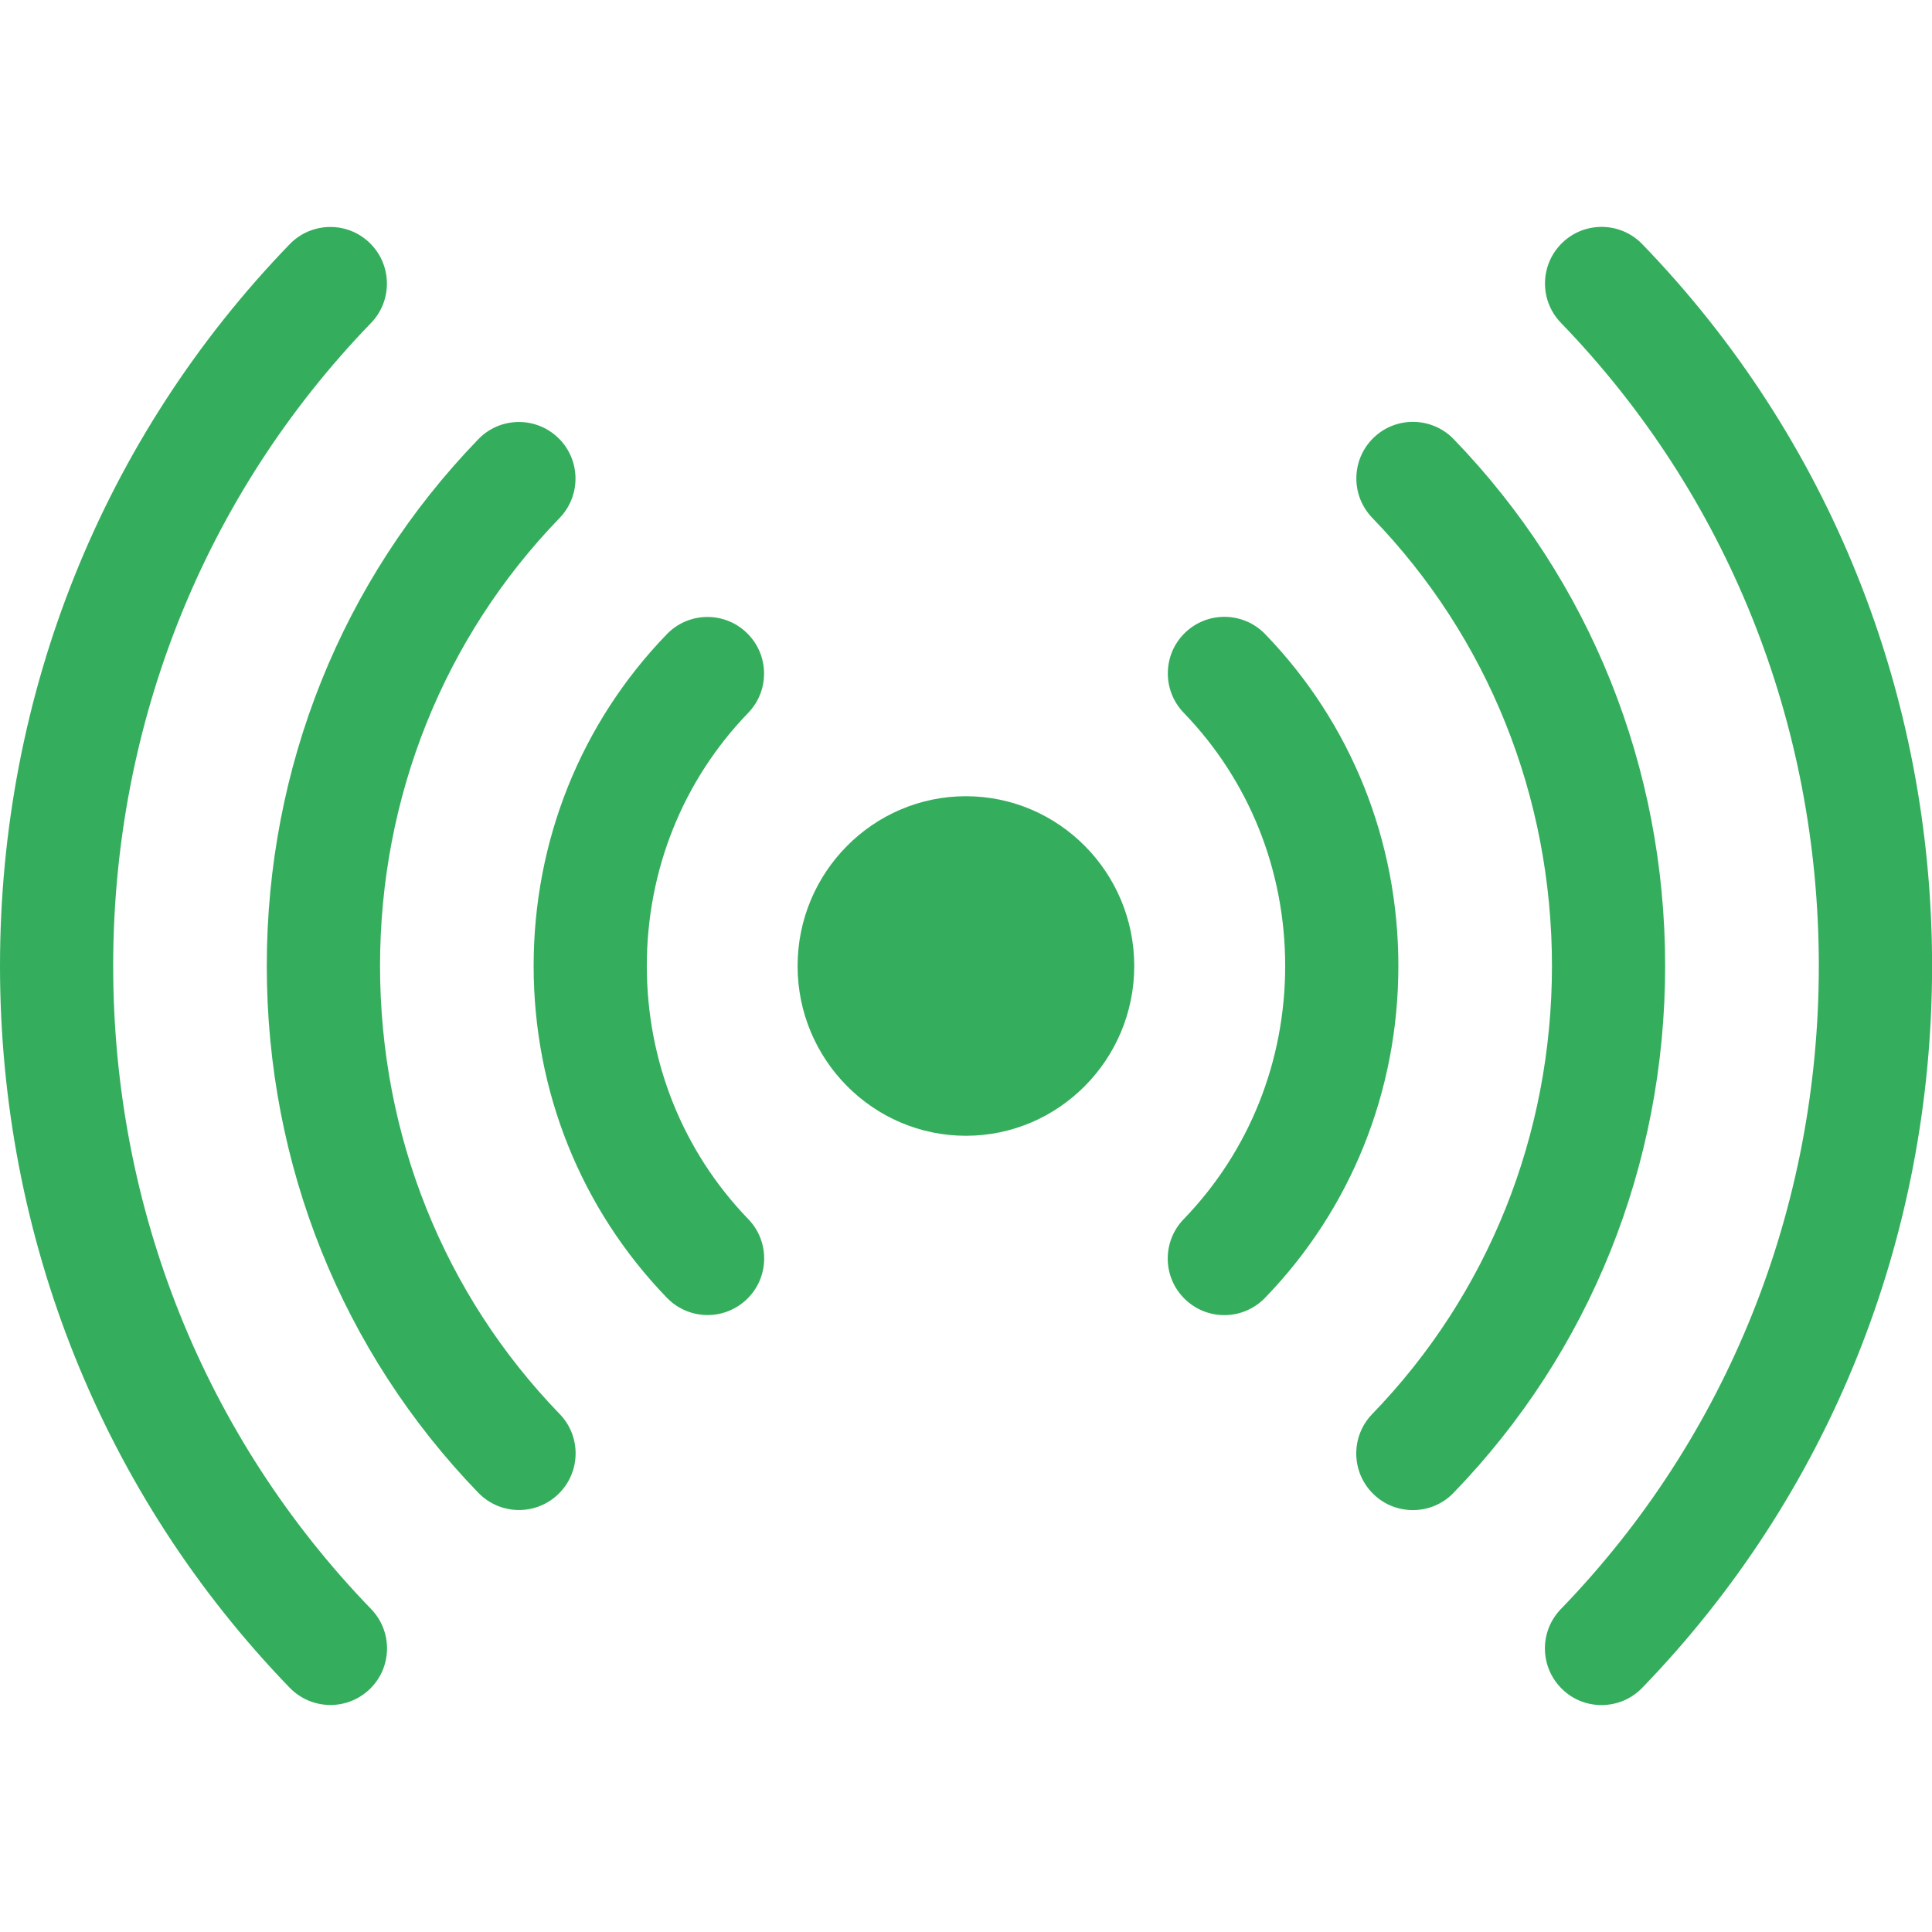 <svg width="24" height="24" viewBox="0 0 24 24" fill="none" xmlns="http://www.w3.org/2000/svg">
<path d="M4.105 21.18C3.921 21.18 3.737 21.108 3.599 20.966C1.278 18.566 0 15.382 0 11.999C0 8.618 1.278 5.434 3.598 3.034C3.868 2.755 4.313 2.747 4.592 3.017C4.871 3.287 4.879 3.733 4.609 4.012C2.544 6.148 1.406 8.985 1.406 11.999C1.406 15.015 2.544 17.852 4.61 19.988C4.88 20.267 4.873 20.712 4.594 20.982C4.457 21.114 4.281 21.18 4.105 21.18Z" fill="#34AE5D"/>
<path d="M6.447 18.758C6.263 18.758 6.08 18.686 5.942 18.544C4.248 16.792 3.314 14.468 3.314 11.999C3.314 9.532 4.247 7.208 5.941 5.457C6.21 5.177 6.656 5.17 6.935 5.44C7.214 5.71 7.221 6.155 6.952 6.434C5.513 7.922 4.721 9.899 4.721 11.999C4.721 14.101 5.513 16.078 6.953 17.566C7.223 17.845 7.215 18.29 6.936 18.56C6.8 18.692 6.623 18.758 6.447 18.758Z" fill="#34AE5D"/>
<path d="M8.79 16.336C8.606 16.336 8.422 16.264 8.284 16.121C7.217 15.017 6.629 13.553 6.629 11.999C6.629 10.446 7.216 8.982 8.283 7.879C8.553 7.599 8.998 7.592 9.277 7.862C9.556 8.132 9.564 8.577 9.294 8.856C8.482 9.696 8.035 10.812 8.035 11.999C8.035 13.187 8.483 14.303 9.295 15.144C9.565 15.423 9.558 15.868 9.279 16.138C9.142 16.27 8.966 16.336 8.79 16.336Z" fill="#34AE5D"/>
<path d="M19.895 21.181C19.718 21.181 19.542 21.116 19.406 20.983C19.127 20.713 19.119 20.268 19.389 19.989C21.456 17.853 22.594 15.015 22.594 11.999C22.594 8.984 21.456 6.147 19.39 4.01C19.12 3.731 19.128 3.286 19.407 3.016C19.686 2.746 20.131 2.754 20.401 3.033C22.722 5.433 24.001 8.617 24.001 11.999C24.001 15.382 22.722 18.567 20.4 20.967C20.262 21.11 20.078 21.181 19.895 21.181Z" fill="#34AE5D"/>
<path d="M17.551 18.759C17.375 18.759 17.198 18.694 17.062 18.561C16.783 18.291 16.776 17.846 17.045 17.567C18.486 16.079 19.279 14.101 19.279 11.999C19.279 9.898 18.486 7.921 17.047 6.433C16.777 6.154 16.784 5.708 17.063 5.438C17.342 5.168 17.788 5.176 18.058 5.455C19.752 7.207 20.685 9.531 20.685 11.999C20.685 14.468 19.751 16.793 18.056 18.545C17.918 18.688 17.735 18.759 17.551 18.759Z" fill="#34AE5D"/>
<path d="M15.209 16.337C15.033 16.337 14.857 16.271 14.72 16.139C14.441 15.869 14.434 15.424 14.704 15.145C15.517 14.304 15.965 13.187 15.965 11.999C15.965 10.812 15.517 9.695 14.705 8.855C14.435 8.575 14.442 8.13 14.721 7.86C15.001 7.59 15.446 7.598 15.716 7.877C16.783 8.981 17.371 10.445 17.371 11.999C17.371 13.554 16.783 15.019 15.714 16.123C15.576 16.265 15.393 16.337 15.209 16.337Z" fill="#34AE5D"/>
<path d="M11.999 14.109C10.846 14.109 9.908 13.163 9.908 12C9.908 10.837 10.846 9.891 11.999 9.891C13.152 9.891 14.09 10.837 14.09 12C14.09 13.163 13.152 14.109 11.999 14.109Z" fill="#34AE5D"/>
</svg>
